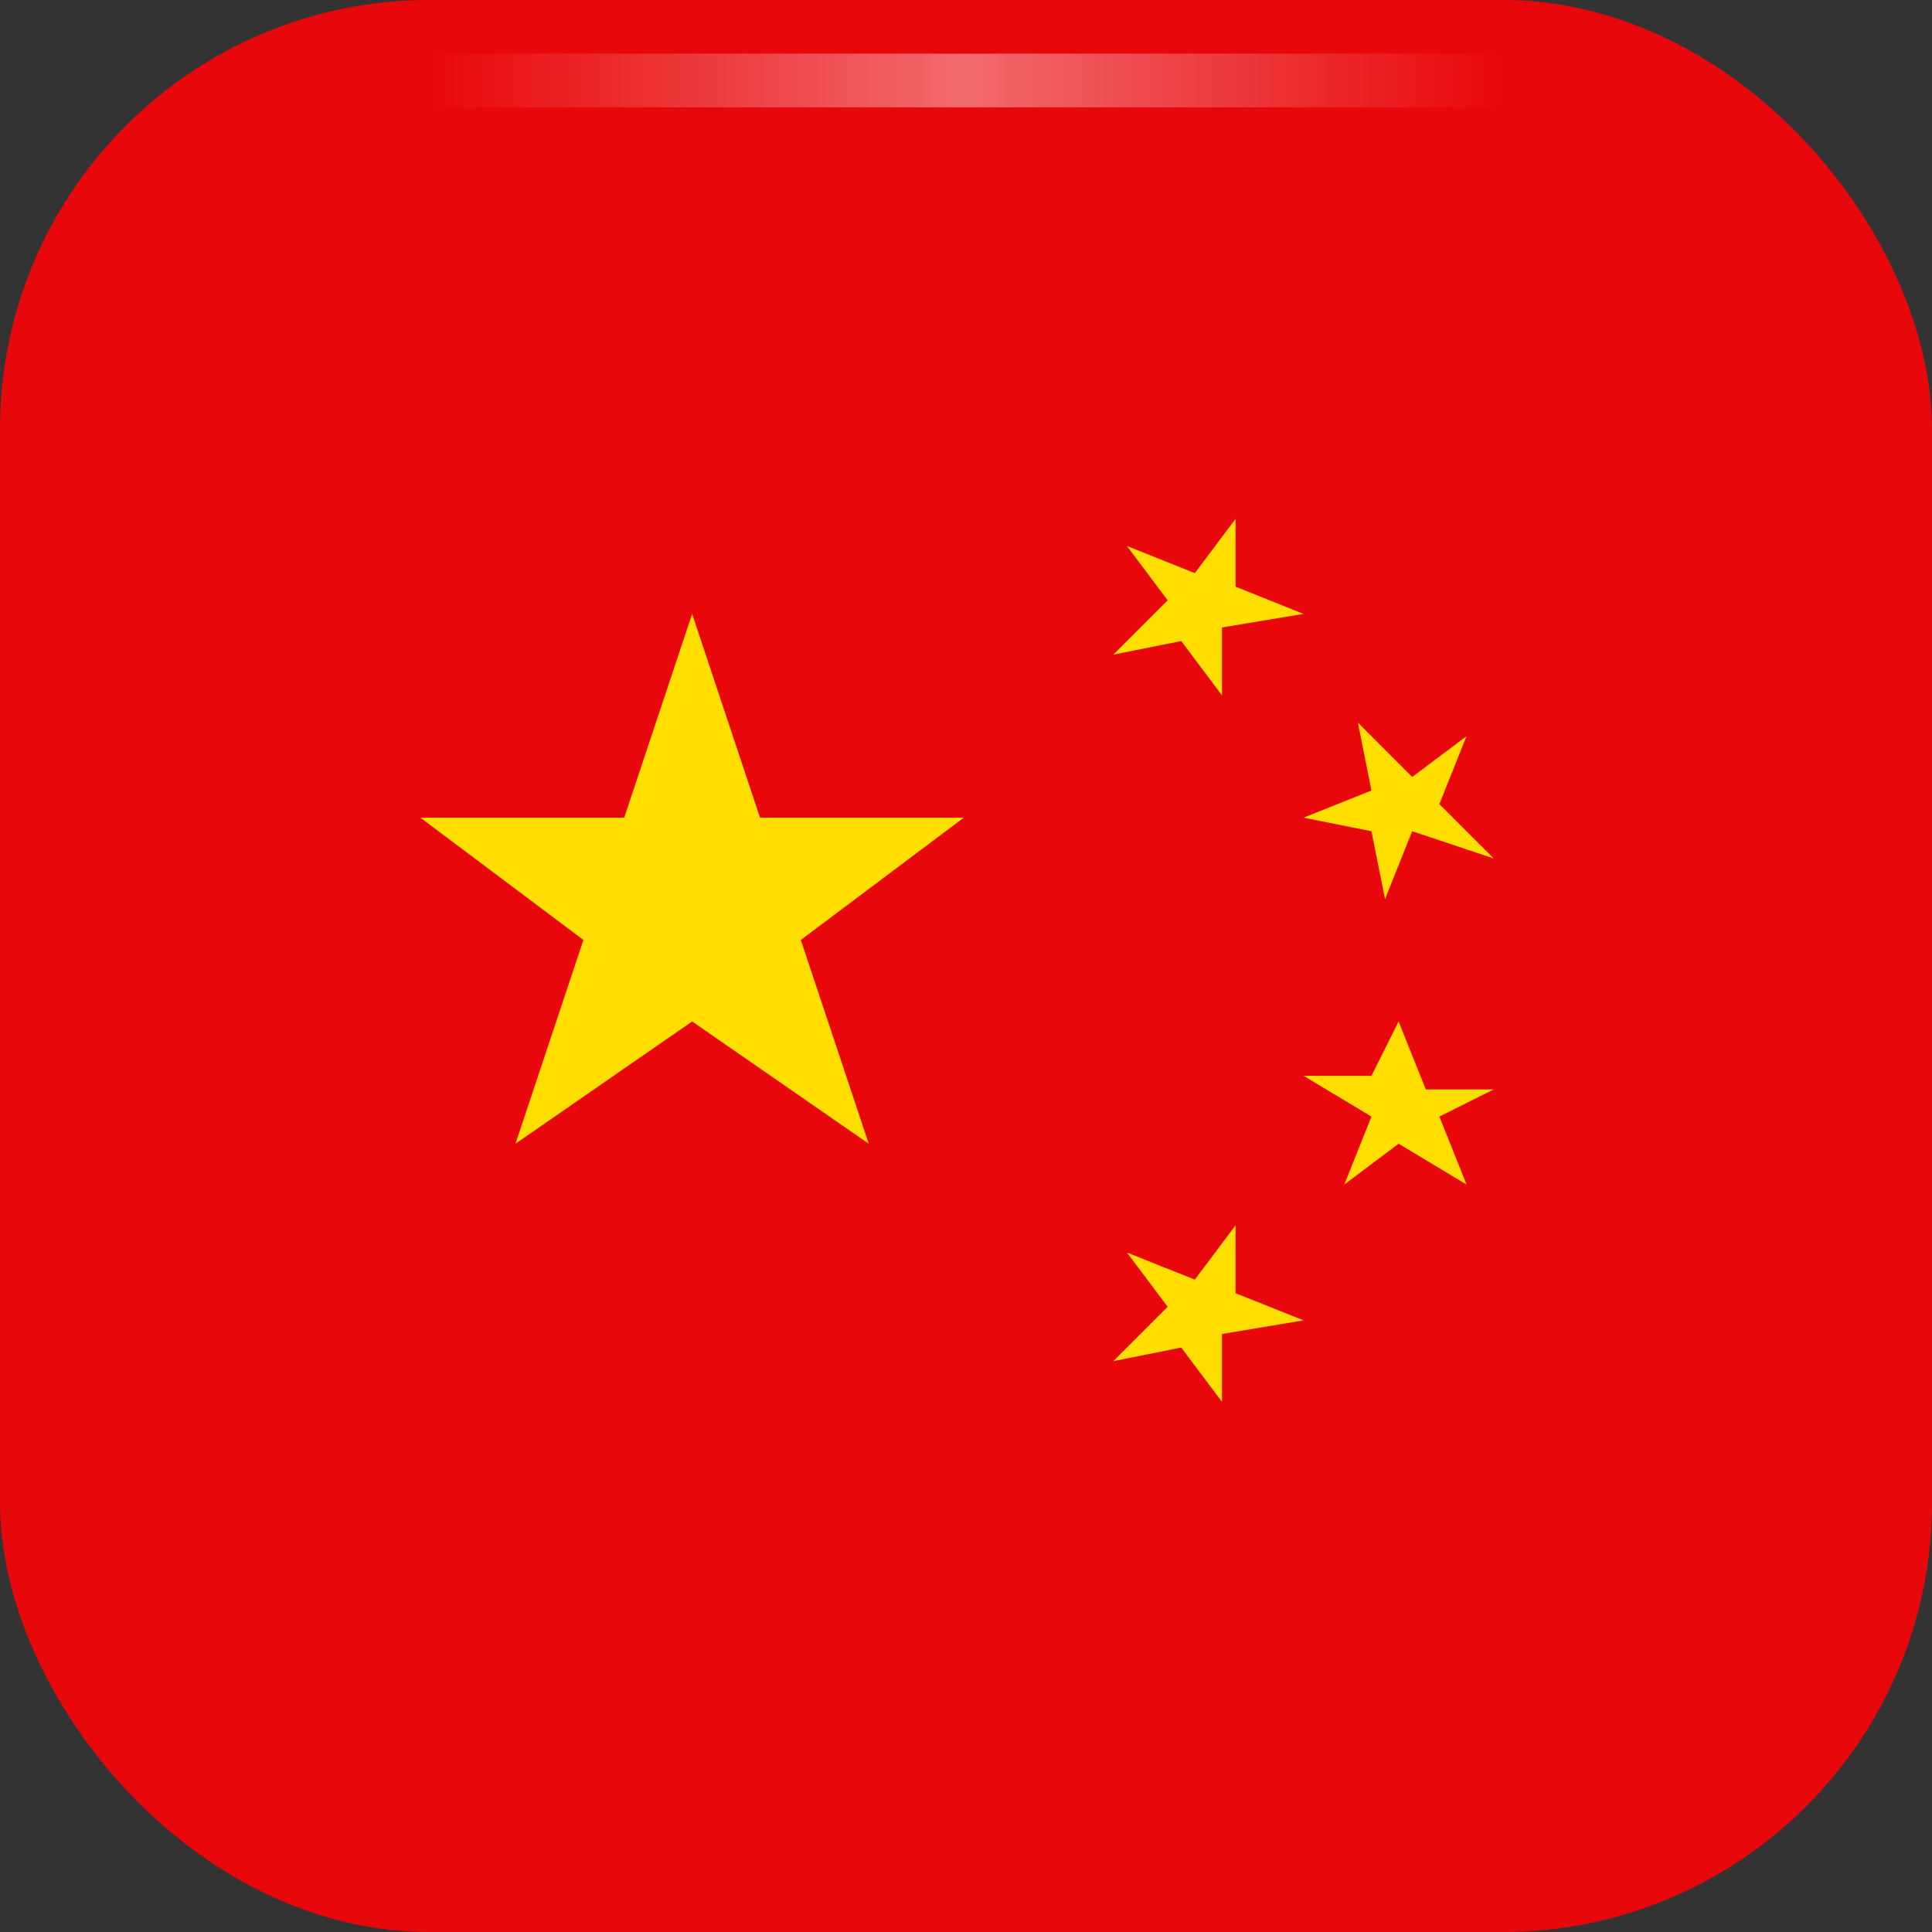 <?xml version="1.0" encoding="UTF-8"?>
<svg width="36px" height="36px" viewBox="0 0 36 36" version="1.1" xmlns="http://www.w3.org/2000/svg" xmlns:xlink="http://www.w3.org/1999/xlink">
    <rect x="0" y="0" width="36" height="36" fill="#333333" stroke="none"/>
    <title>Group 9</title>
    <defs>
        <linearGradient x1="100%" y1="50%" x2="0%" y2="50%" id="linearGradient-1">
            <stop stop-color="#FFFFFF" stop-opacity="0" offset="0%"></stop>
            <stop stop-color="#FFFFFF" offset="50.126%"></stop>
            <stop stop-color="#FFFFFF" stop-opacity="0" offset="100%"></stop>
        </linearGradient>
    </defs>
    <g id="页面-1" stroke="none" stroke-width="1" fill="none" fill-rule="evenodd">
        <g id="Group-9">
            <rect id="矩形备份-12" fill="#E8070B" x="0" y="0" width="36" height="36" rx="8"></rect>
            <path d="M12.897,11.439 L14.162,15.236 L17.96,15.236 L14.922,17.515 L16.188,21.312 L12.897,19.034 L9.605,21.312 L10.871,17.515 L7.833,15.236 L11.631,15.236 L12.897,11.439 Z M23.023,9.667 L23.023,10.932 L24.289,11.439 L22.77,11.692 L22.77,12.958 L22.011,11.945 L20.745,12.198 L21.757,11.186 L20.998,10.173 L22.264,10.679 L23.023,9.667 L23.023,9.667 Z M27.327,13.717 L26.821,14.983 L27.833,15.996 L26.314,15.489 L25.808,16.755 L25.555,15.489 L24.289,15.236 L25.555,14.73 L25.302,13.464 L26.314,14.477 L27.327,13.717 L27.327,13.717 Z M26.061,19.034 L26.568,20.3 L27.833,20.3 L26.821,20.806 L27.327,22.072 L26.061,21.312 L25.049,22.072 L25.555,20.806 L24.289,20.046 L25.555,20.046 L26.061,19.034 L26.061,19.034 Z M23.023,22.831 L23.023,24.097 L24.289,24.603 L22.77,24.857 L22.77,26.122 L22.011,25.11 L20.745,25.363 L21.757,24.35 L20.998,23.338 L22.264,23.844 L23.023,22.831 L23.023,22.831 Z" id="形状" fill="#FFDE00" fill-rule="nonzero"></path>
            <rect id="Rectangle" fill="url(#linearGradient-1)" opacity="0.4" x="8" y="1" width="20" height="1"></rect>
        </g>
    </g>
</svg>